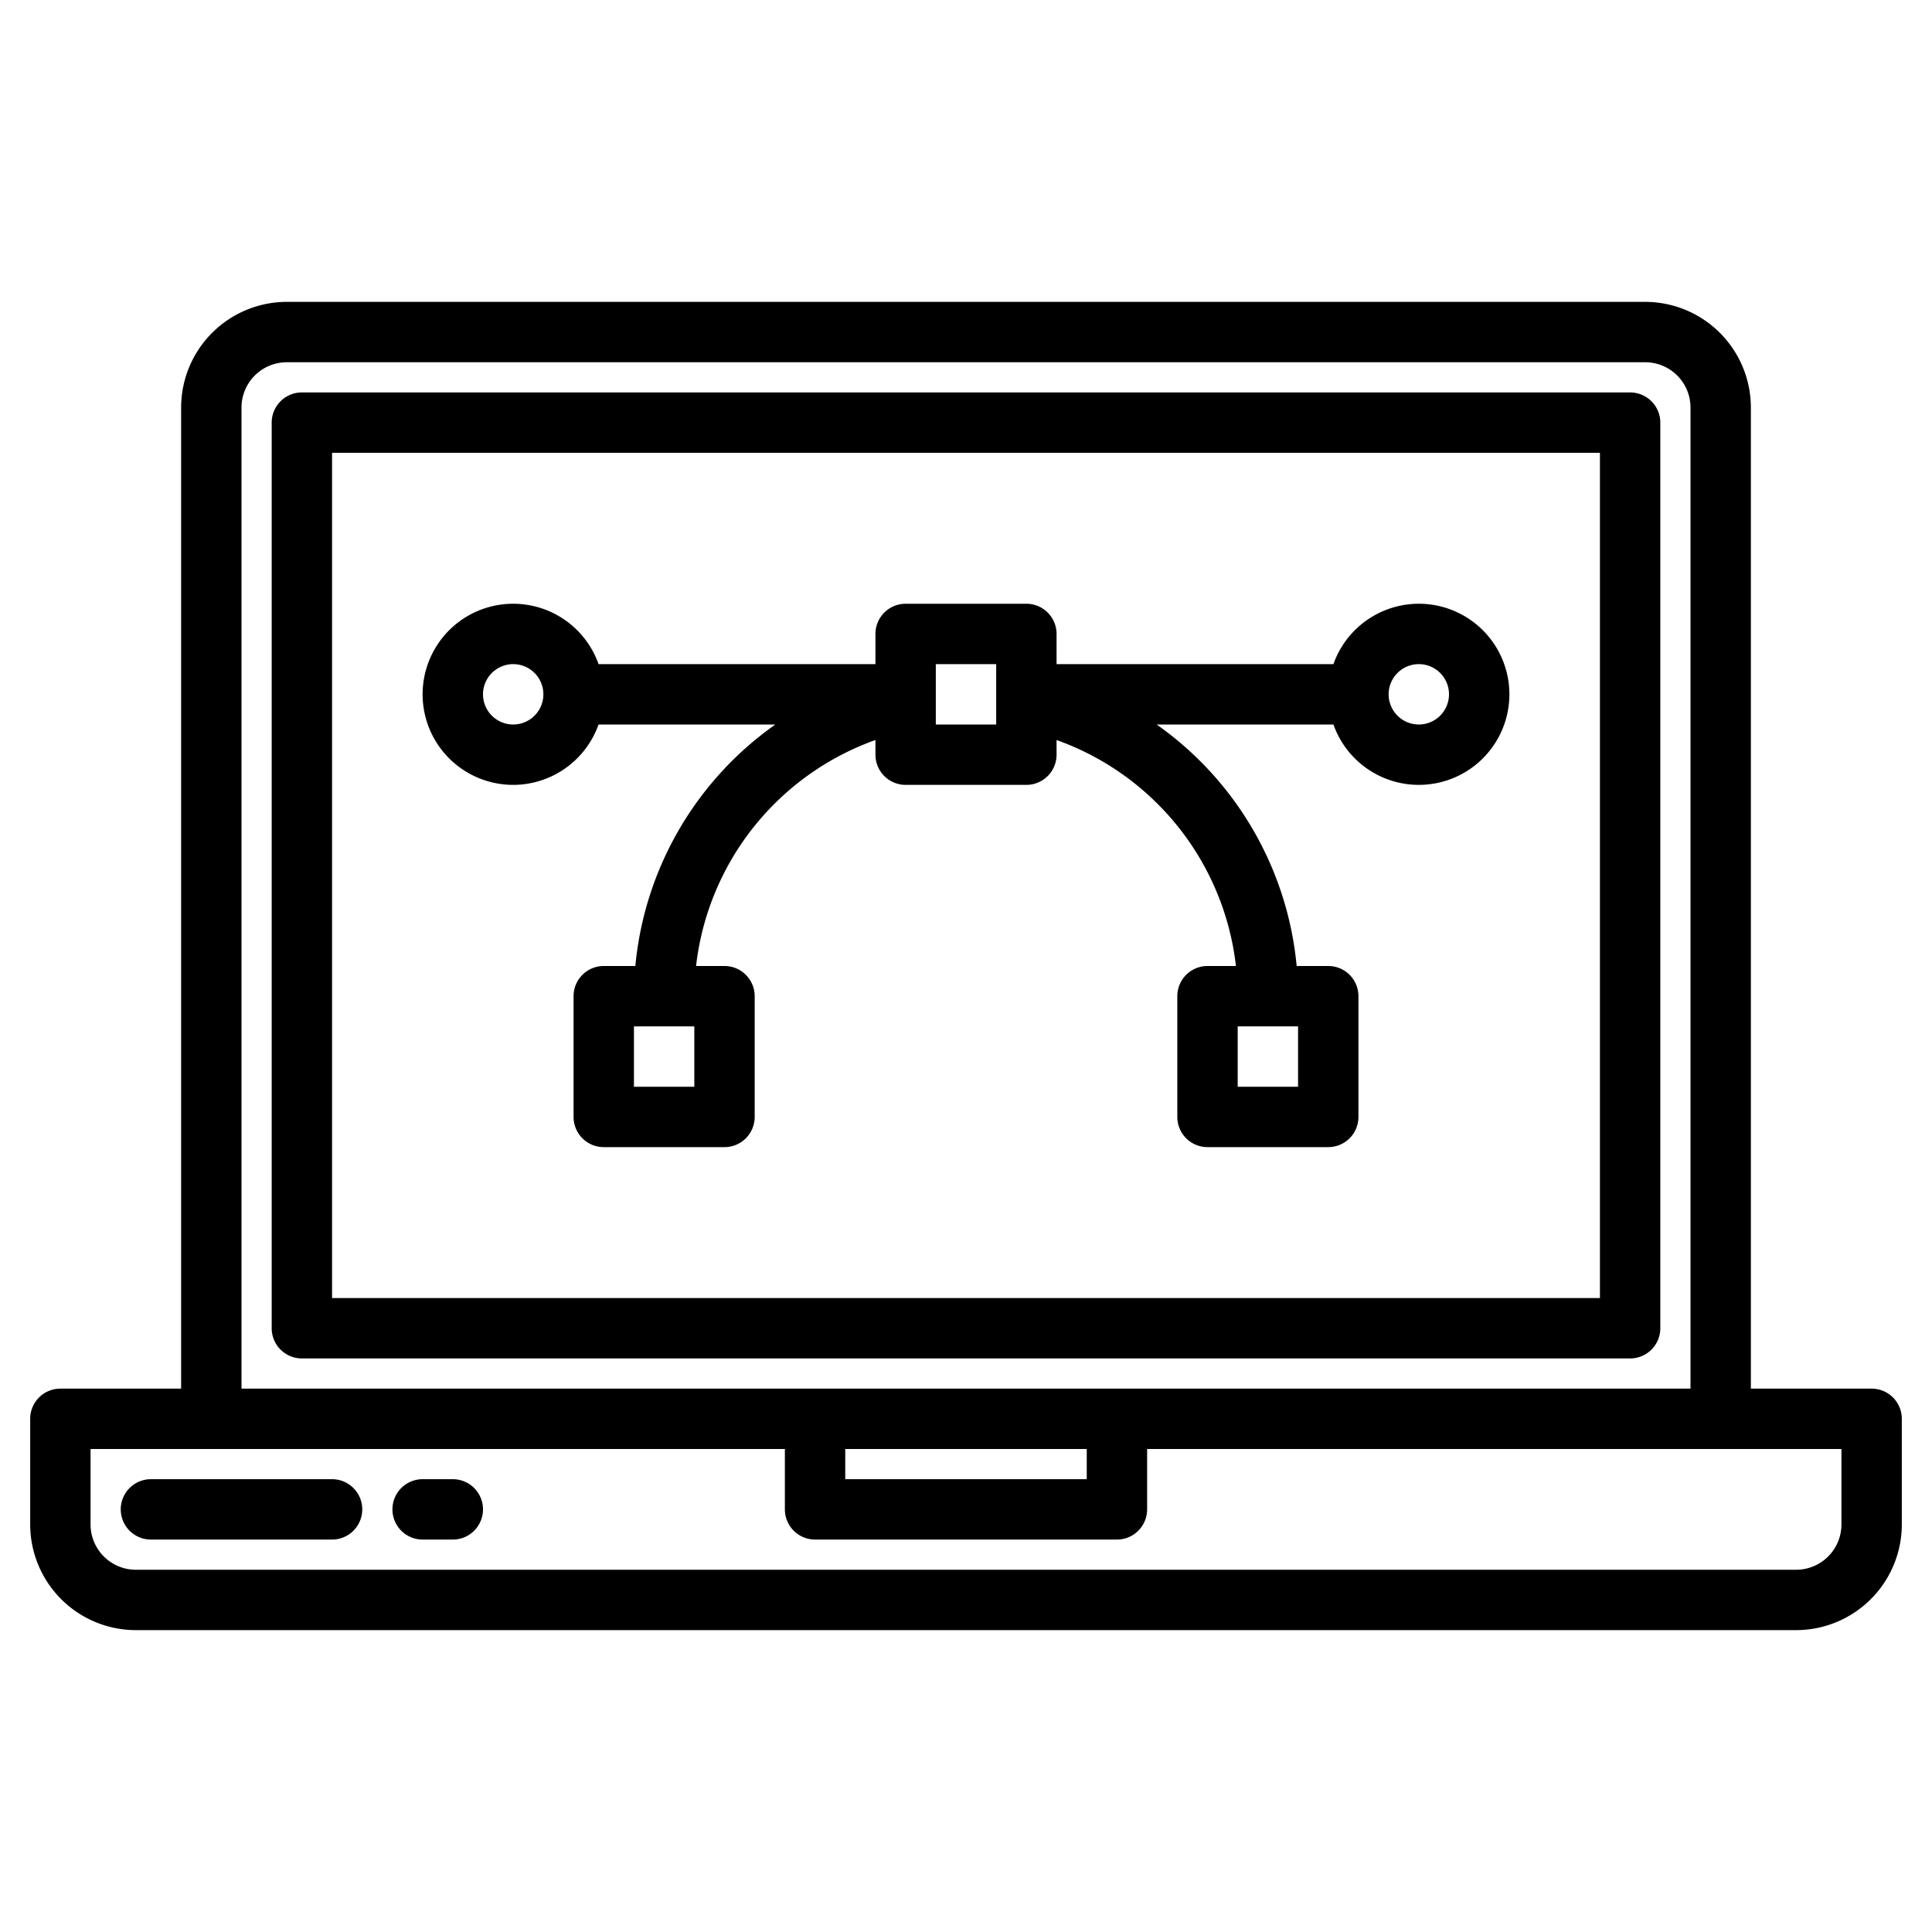 <svg height="512" viewBox="0 0 512 512" width="512"  xmlns="http://www.w3.org/2000/svg"><g><path d="m496 368h-32v-260a28.031 28.031 0 0 0 -28-28h-360a28.031 28.031 0 0 0 -28 28v260h-32a8 8 0 0 0 -8 8v28a28.031 28.031 0 0 0 28 28h440a28.031 28.031 0 0 0 28-28v-28a8 8 0 0 0 -8-8zm-432-260a12.01 12.01 0 0 1 12-12h360a12.01 12.01 0 0 1 12 12v260h-384zm224 276v8h-64v-8zm200 20a12.01 12.01 0 0 1 -12 12h-440a12.01 12.01 0 0 1 -12-12v-20h184v16a8 8 0 0 0 8 8h80a8 8 0 0 0 8-8v-16h184z"/><path d="m88 392h-48a8 8 0 0 0 0 16h48a8 8 0 0 0 0-16z"/><path d="m120 392h-8a8 8 0 0 0 0 16h8a8 8 0 0 0 0-16z"/><path d="m440 352v-240a8 8 0 0 0 -8-8h-352a8 8 0 0 0 -8 8v240a8 8 0 0 0 8 8h352a8 8 0 0 0 8-8zm-16-8h-336v-224h336z"/><path d="m136 208a24.039 24.039 0 0 0 22.624-16h46.855a88.388 88.388 0 0 0 -37.108 64h-8.371a8 8 0 0 0 -8 8v32a8 8 0 0 0 8 8h32a8 8 0 0 0 8-8v-32a8 8 0 0 0 -8-8h-7.536a72.289 72.289 0 0 1 47.536-59.887v3.887a8 8 0 0 0 8 8h32a8 8 0 0 0 8-8v-3.887a72.289 72.289 0 0 1 47.536 59.887h-7.536a8 8 0 0 0 -8 8v32a8 8 0 0 0 8 8h32a8 8 0 0 0 8-8v-32a8 8 0 0 0 -8-8h-8.371a88.388 88.388 0 0 0 -37.108-64h46.855a24 24 0 1 0 0-16h-73.376v-8a8 8 0 0 0 -8-8h-32a8 8 0 0 0 -8 8v8h-73.376a24 24 0 1 0 -22.624 32zm48 80h-16v-16h16zm160 0h-16v-16h16zm32-112a8 8 0 1 1 -8 8 8.009 8.009 0 0 1 8-8zm-128 0h16v16h-16zm-112 0a8 8 0 1 1 -8 8 8.009 8.009 0 0 1 8-8z"/></g></svg>
